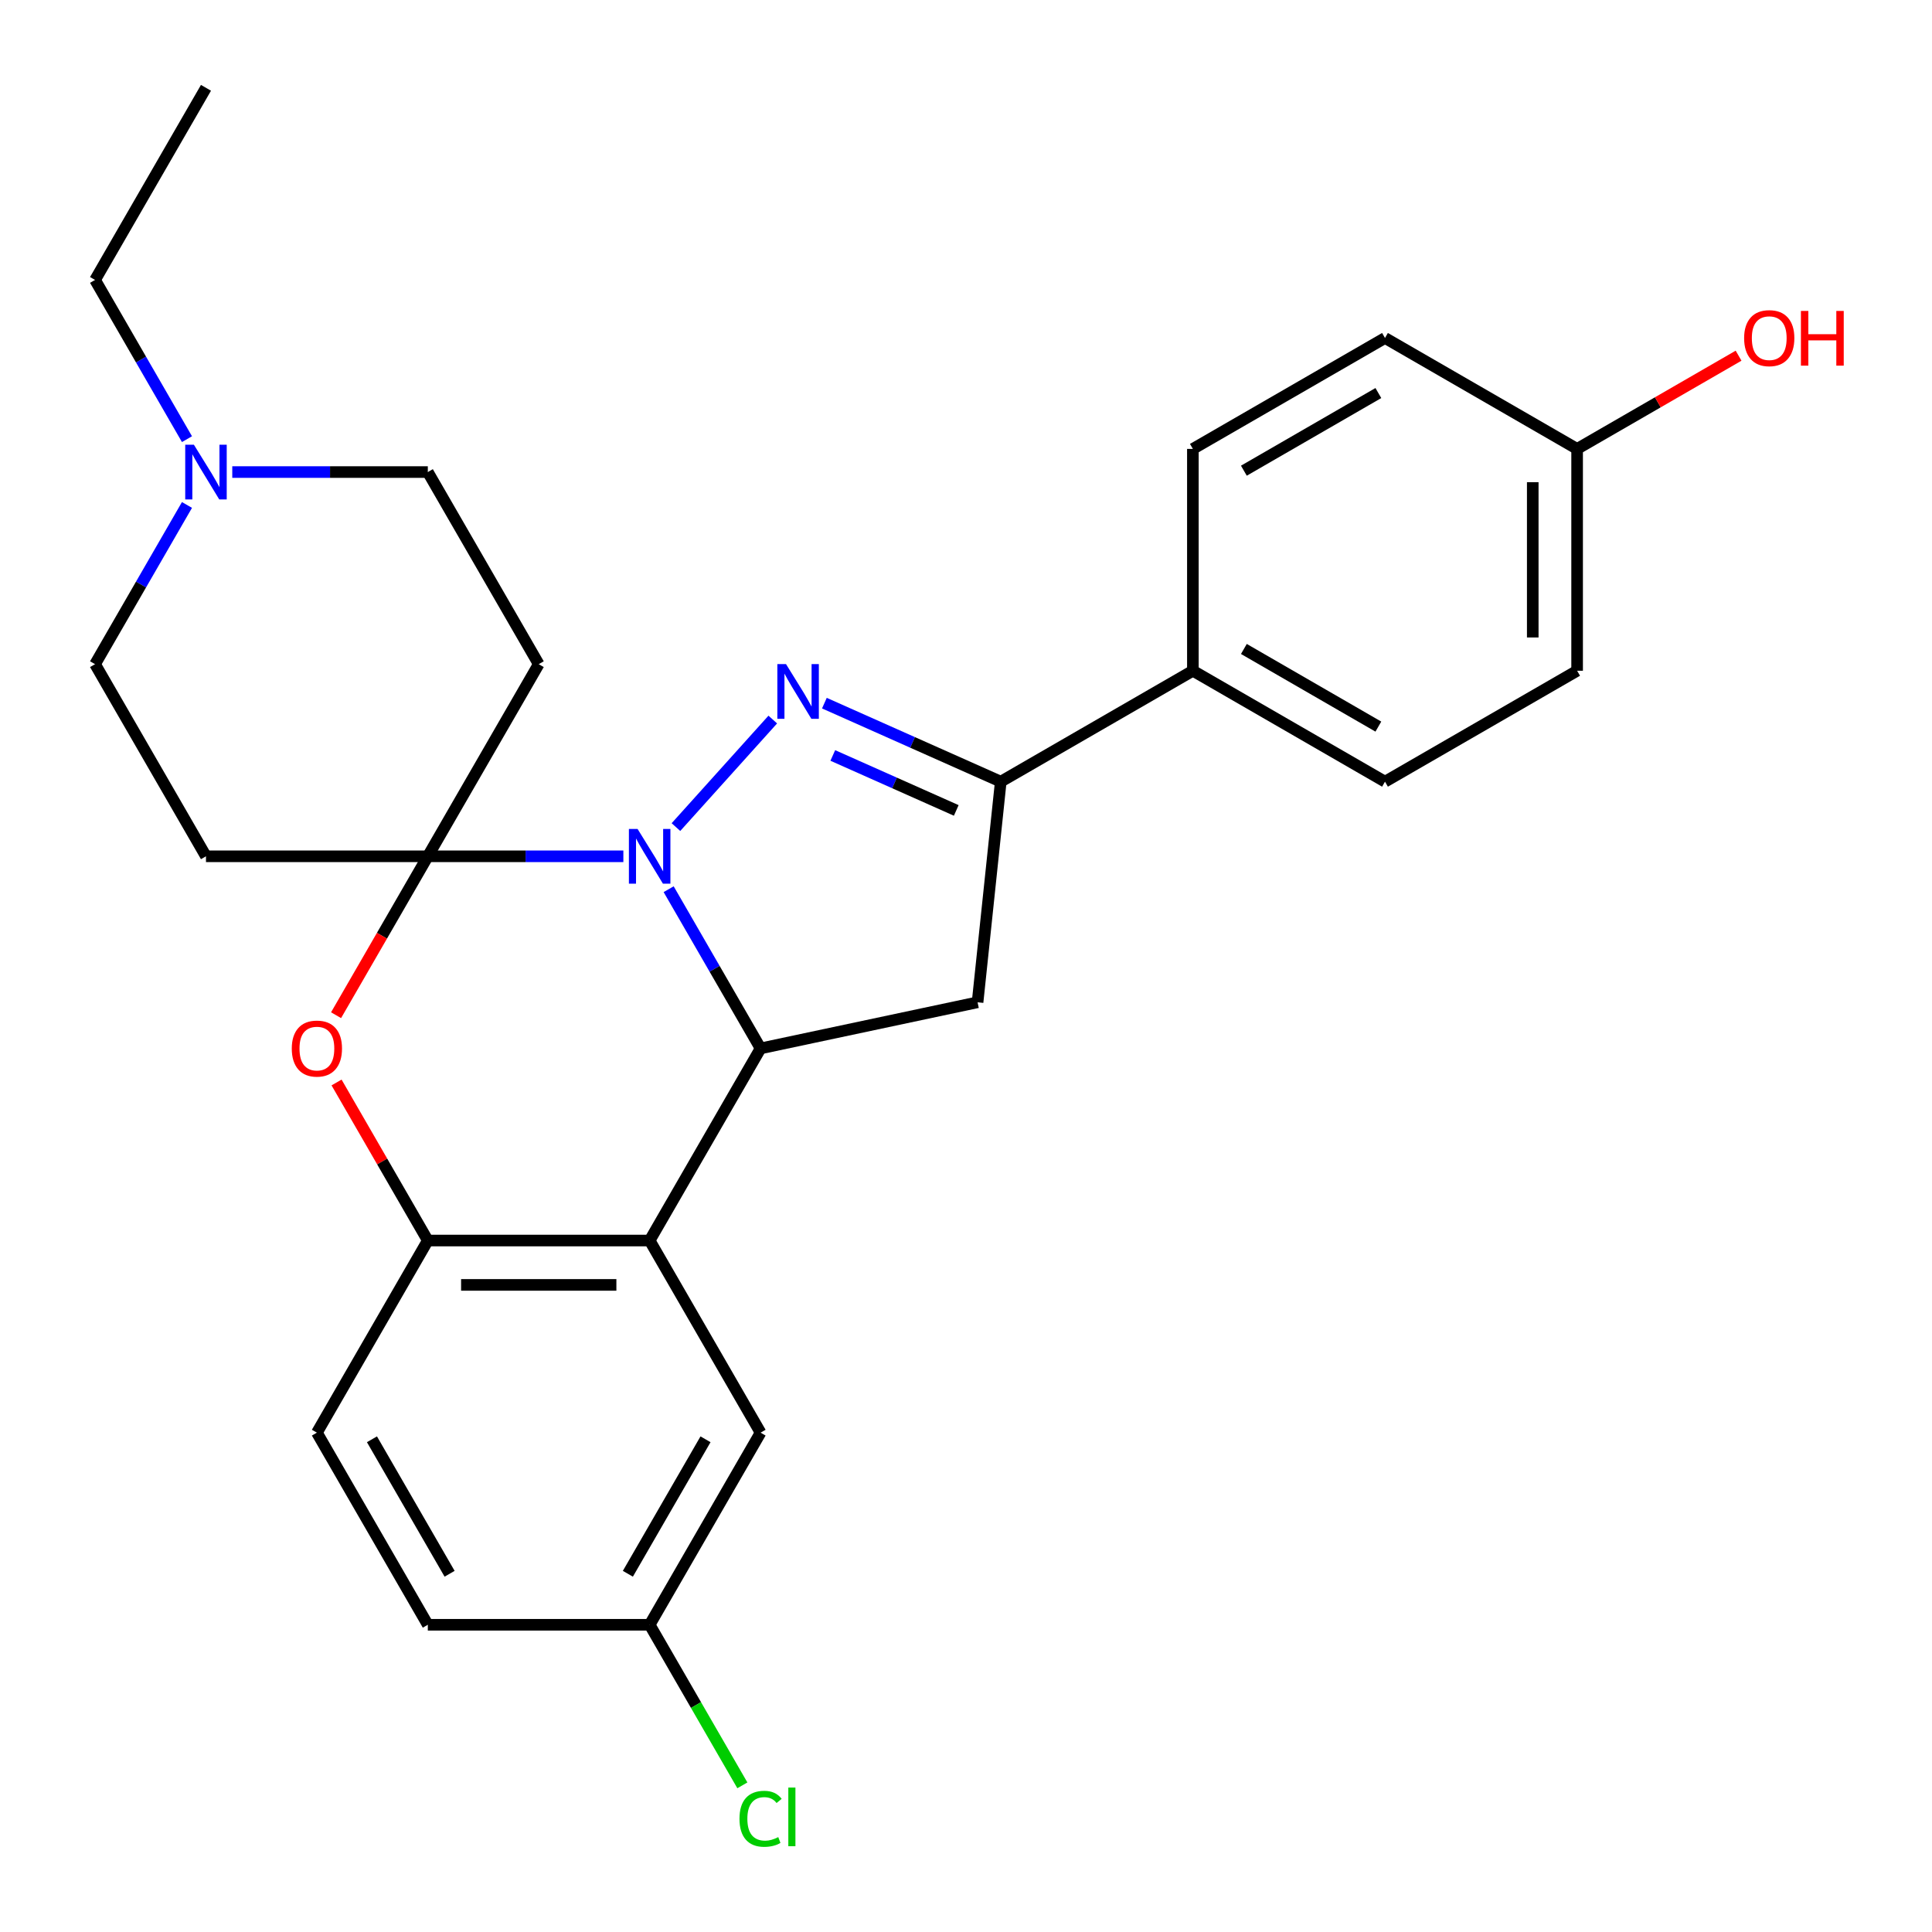 <?xml version='1.0' encoding='iso-8859-1'?>
<svg version='1.1' baseProfile='full'
              xmlns='http://www.w3.org/2000/svg'
                      xmlns:rdkit='http://www.rdkit.org/xml'
                      xmlns:xlink='http://www.w3.org/1999/xlink'
                  xml:space='preserve'
width='1000px' height='1000px' viewBox='0 0 1000 1000'>
<!-- END OF HEADER -->
<rect style='opacity:1.0;fill:#FFFFFF;stroke:none' width='1000' height='1000' x='0' y='0'> </rect>
<path class='bond-0' d='M 322.65,443.218 L 272.043,443.218' style='fill:none;fill-rule:evenodd;stroke:#0000FF;stroke-width:6px;stroke-linecap:butt;stroke-linejoin:miter;stroke-opacity:1' />
<path class='bond-0' d='M 272.043,443.218 L 221.437,443.218' style='fill:none;fill-rule:evenodd;stroke:#000000;stroke-width:6px;stroke-linecap:butt;stroke-linejoin:miter;stroke-opacity:1' />
<path class='bond-1' d='M 349.871,428.102 L 399.991,372.438' style='fill:none;fill-rule:evenodd;stroke:#0000FF;stroke-width:6px;stroke-linecap:butt;stroke-linejoin:miter;stroke-opacity:1' />
<path class='bond-2' d='M 346.094,460.248 L 369.883,501.453' style='fill:none;fill-rule:evenodd;stroke:#0000FF;stroke-width:6px;stroke-linecap:butt;stroke-linejoin:miter;stroke-opacity:1' />
<path class='bond-2' d='M 369.883,501.453 L 393.673,542.658' style='fill:none;fill-rule:evenodd;stroke:#000000;stroke-width:6px;stroke-linecap:butt;stroke-linejoin:miter;stroke-opacity:1' />
<path class='bond-5' d='M 221.437,443.218 L 197.693,484.343' style='fill:none;fill-rule:evenodd;stroke:#000000;stroke-width:6px;stroke-linecap:butt;stroke-linejoin:miter;stroke-opacity:1' />
<path class='bond-5' d='M 197.693,484.343 L 173.949,525.468' style='fill:none;fill-rule:evenodd;stroke:#FF0000;stroke-width:6px;stroke-linecap:butt;stroke-linejoin:miter;stroke-opacity:1' />
<path class='bond-8' d='M 221.437,443.218 L 278.849,343.777' style='fill:none;fill-rule:evenodd;stroke:#000000;stroke-width:6px;stroke-linecap:butt;stroke-linejoin:miter;stroke-opacity:1' />
<path class='bond-9' d='M 221.437,443.218 L 106.612,443.218' style='fill:none;fill-rule:evenodd;stroke:#000000;stroke-width:6px;stroke-linecap:butt;stroke-linejoin:miter;stroke-opacity:1' />
<path class='bond-4' d='M 426.704,363.946 L 472.347,384.268' style='fill:none;fill-rule:evenodd;stroke:#0000FF;stroke-width:6px;stroke-linecap:butt;stroke-linejoin:miter;stroke-opacity:1' />
<path class='bond-4' d='M 472.347,384.268 L 517.991,404.59' style='fill:none;fill-rule:evenodd;stroke:#000000;stroke-width:6px;stroke-linecap:butt;stroke-linejoin:miter;stroke-opacity:1' />
<path class='bond-4' d='M 431.056,391.022 L 463.007,405.248' style='fill:none;fill-rule:evenodd;stroke:#0000FF;stroke-width:6px;stroke-linecap:butt;stroke-linejoin:miter;stroke-opacity:1' />
<path class='bond-4' d='M 463.007,405.248 L 494.957,419.473' style='fill:none;fill-rule:evenodd;stroke:#000000;stroke-width:6px;stroke-linecap:butt;stroke-linejoin:miter;stroke-opacity:1' />
<path class='bond-3' d='M 393.673,542.658 L 336.261,642.099' style='fill:none;fill-rule:evenodd;stroke:#000000;stroke-width:6px;stroke-linecap:butt;stroke-linejoin:miter;stroke-opacity:1' />
<path class='bond-6' d='M 393.673,542.658 L 505.988,518.785' style='fill:none;fill-rule:evenodd;stroke:#000000;stroke-width:6px;stroke-linecap:butt;stroke-linejoin:miter;stroke-opacity:1' />
<path class='bond-7' d='M 336.261,642.099 L 221.437,642.099' style='fill:none;fill-rule:evenodd;stroke:#000000;stroke-width:6px;stroke-linecap:butt;stroke-linejoin:miter;stroke-opacity:1' />
<path class='bond-7' d='M 319.037,665.064 L 238.66,665.064' style='fill:none;fill-rule:evenodd;stroke:#000000;stroke-width:6px;stroke-linecap:butt;stroke-linejoin:miter;stroke-opacity:1' />
<path class='bond-12' d='M 336.261,642.099 L 393.673,741.54' style='fill:none;fill-rule:evenodd;stroke:#000000;stroke-width:6px;stroke-linecap:butt;stroke-linejoin:miter;stroke-opacity:1' />
<path class='bond-11' d='M 517.991,404.59 L 617.431,347.178' style='fill:none;fill-rule:evenodd;stroke:#000000;stroke-width:6px;stroke-linecap:butt;stroke-linejoin:miter;stroke-opacity:1' />
<path class='bond-27' d='M 517.991,404.59 L 505.988,518.785' style='fill:none;fill-rule:evenodd;stroke:#000000;stroke-width:6px;stroke-linecap:butt;stroke-linejoin:miter;stroke-opacity:1' />
<path class='bond-28' d='M 174.203,560.289 L 197.82,601.194' style='fill:none;fill-rule:evenodd;stroke:#FF0000;stroke-width:6px;stroke-linecap:butt;stroke-linejoin:miter;stroke-opacity:1' />
<path class='bond-28' d='M 197.82,601.194 L 221.437,642.099' style='fill:none;fill-rule:evenodd;stroke:#000000;stroke-width:6px;stroke-linecap:butt;stroke-linejoin:miter;stroke-opacity:1' />
<path class='bond-13' d='M 221.437,642.099 L 164.024,741.54' style='fill:none;fill-rule:evenodd;stroke:#000000;stroke-width:6px;stroke-linecap:butt;stroke-linejoin:miter;stroke-opacity:1' />
<path class='bond-15' d='M 278.849,343.777 L 221.437,244.336' style='fill:none;fill-rule:evenodd;stroke:#000000;stroke-width:6px;stroke-linecap:butt;stroke-linejoin:miter;stroke-opacity:1' />
<path class='bond-14' d='M 106.612,443.218 L 49.2,343.777' style='fill:none;fill-rule:evenodd;stroke:#000000;stroke-width:6px;stroke-linecap:butt;stroke-linejoin:miter;stroke-opacity:1' />
<path class='bond-10' d='M 96.78,261.367 L 72.99,302.572' style='fill:none;fill-rule:evenodd;stroke:#0000FF;stroke-width:6px;stroke-linecap:butt;stroke-linejoin:miter;stroke-opacity:1' />
<path class='bond-10' d='M 72.99,302.572 L 49.2,343.777' style='fill:none;fill-rule:evenodd;stroke:#000000;stroke-width:6px;stroke-linecap:butt;stroke-linejoin:miter;stroke-opacity:1' />
<path class='bond-25' d='M 96.78,227.305 L 72.99,186.1' style='fill:none;fill-rule:evenodd;stroke:#0000FF;stroke-width:6px;stroke-linecap:butt;stroke-linejoin:miter;stroke-opacity:1' />
<path class='bond-25' d='M 72.99,186.1 L 49.2,144.895' style='fill:none;fill-rule:evenodd;stroke:#000000;stroke-width:6px;stroke-linecap:butt;stroke-linejoin:miter;stroke-opacity:1' />
<path class='bond-29' d='M 120.223,244.336 L 170.83,244.336' style='fill:none;fill-rule:evenodd;stroke:#0000FF;stroke-width:6px;stroke-linecap:butt;stroke-linejoin:miter;stroke-opacity:1' />
<path class='bond-29' d='M 170.83,244.336 L 221.437,244.336' style='fill:none;fill-rule:evenodd;stroke:#000000;stroke-width:6px;stroke-linecap:butt;stroke-linejoin:miter;stroke-opacity:1' />
<path class='bond-16' d='M 617.431,347.178 L 716.872,404.59' style='fill:none;fill-rule:evenodd;stroke:#000000;stroke-width:6px;stroke-linecap:butt;stroke-linejoin:miter;stroke-opacity:1' />
<path class='bond-16' d='M 643.83,335.901 L 713.438,376.09' style='fill:none;fill-rule:evenodd;stroke:#000000;stroke-width:6px;stroke-linecap:butt;stroke-linejoin:miter;stroke-opacity:1' />
<path class='bond-17' d='M 617.431,347.178 L 617.431,232.353' style='fill:none;fill-rule:evenodd;stroke:#000000;stroke-width:6px;stroke-linecap:butt;stroke-linejoin:miter;stroke-opacity:1' />
<path class='bond-18' d='M 393.673,741.54 L 336.261,840.981' style='fill:none;fill-rule:evenodd;stroke:#000000;stroke-width:6px;stroke-linecap:butt;stroke-linejoin:miter;stroke-opacity:1' />
<path class='bond-18' d='M 365.173,744.974 L 324.985,814.582' style='fill:none;fill-rule:evenodd;stroke:#000000;stroke-width:6px;stroke-linecap:butt;stroke-linejoin:miter;stroke-opacity:1' />
<path class='bond-30' d='M 164.024,741.54 L 221.437,840.981' style='fill:none;fill-rule:evenodd;stroke:#000000;stroke-width:6px;stroke-linecap:butt;stroke-linejoin:miter;stroke-opacity:1' />
<path class='bond-30' d='M 192.524,744.974 L 232.713,814.582' style='fill:none;fill-rule:evenodd;stroke:#000000;stroke-width:6px;stroke-linecap:butt;stroke-linejoin:miter;stroke-opacity:1' />
<path class='bond-22' d='M 716.872,404.59 L 816.313,347.178' style='fill:none;fill-rule:evenodd;stroke:#000000;stroke-width:6px;stroke-linecap:butt;stroke-linejoin:miter;stroke-opacity:1' />
<path class='bond-21' d='M 617.431,232.353 L 716.872,174.941' style='fill:none;fill-rule:evenodd;stroke:#000000;stroke-width:6px;stroke-linecap:butt;stroke-linejoin:miter;stroke-opacity:1' />
<path class='bond-21' d='M 643.83,243.63 L 713.438,203.441' style='fill:none;fill-rule:evenodd;stroke:#000000;stroke-width:6px;stroke-linecap:butt;stroke-linejoin:miter;stroke-opacity:1' />
<path class='bond-20' d='M 336.261,840.981 L 221.437,840.981' style='fill:none;fill-rule:evenodd;stroke:#000000;stroke-width:6px;stroke-linecap:butt;stroke-linejoin:miter;stroke-opacity:1' />
<path class='bond-23' d='M 336.261,840.981 L 360.253,882.536' style='fill:none;fill-rule:evenodd;stroke:#000000;stroke-width:6px;stroke-linecap:butt;stroke-linejoin:miter;stroke-opacity:1' />
<path class='bond-23' d='M 360.253,882.536 L 384.245,924.091' style='fill:none;fill-rule:evenodd;stroke:#00CC00;stroke-width:6px;stroke-linecap:butt;stroke-linejoin:miter;stroke-opacity:1' />
<path class='bond-19' d='M 816.313,232.353 L 716.872,174.941' style='fill:none;fill-rule:evenodd;stroke:#000000;stroke-width:6px;stroke-linecap:butt;stroke-linejoin:miter;stroke-opacity:1' />
<path class='bond-24' d='M 816.313,232.353 L 858.098,208.229' style='fill:none;fill-rule:evenodd;stroke:#000000;stroke-width:6px;stroke-linecap:butt;stroke-linejoin:miter;stroke-opacity:1' />
<path class='bond-24' d='M 858.098,208.229 L 899.883,184.104' style='fill:none;fill-rule:evenodd;stroke:#FF0000;stroke-width:6px;stroke-linecap:butt;stroke-linejoin:miter;stroke-opacity:1' />
<path class='bond-31' d='M 816.313,232.353 L 816.313,347.178' style='fill:none;fill-rule:evenodd;stroke:#000000;stroke-width:6px;stroke-linecap:butt;stroke-linejoin:miter;stroke-opacity:1' />
<path class='bond-31' d='M 793.348,249.577 L 793.348,329.954' style='fill:none;fill-rule:evenodd;stroke:#000000;stroke-width:6px;stroke-linecap:butt;stroke-linejoin:miter;stroke-opacity:1' />
<path class='bond-26' d='M 49.2,144.895 L 106.612,45.455' style='fill:none;fill-rule:evenodd;stroke:#000000;stroke-width:6px;stroke-linecap:butt;stroke-linejoin:miter;stroke-opacity:1' />
<path  class='atom-0' d='M 330.001 429.058
L 339.281 444.058
Q 340.201 445.538, 341.681 448.218
Q 343.161 450.898, 343.241 451.058
L 343.241 429.058
L 347.001 429.058
L 347.001 457.378
L 343.121 457.378
L 333.161 440.978
Q 332.001 439.058, 330.761 436.858
Q 329.561 434.658, 329.201 433.978
L 329.201 457.378
L 325.521 457.378
L 325.521 429.058
L 330.001 429.058
' fill='#0000FF'/>
<path  class='atom-2' d='M 406.833 343.727
L 416.113 358.727
Q 417.033 360.207, 418.513 362.887
Q 419.993 365.567, 420.073 365.727
L 420.073 343.727
L 423.833 343.727
L 423.833 372.047
L 419.953 372.047
L 409.993 355.647
Q 408.833 353.727, 407.593 351.527
Q 406.393 349.327, 406.033 348.647
L 406.033 372.047
L 402.353 372.047
L 402.353 343.727
L 406.833 343.727
' fill='#0000FF'/>
<path  class='atom-6' d='M 151.024 542.738
Q 151.024 535.938, 154.384 532.138
Q 157.744 528.338, 164.024 528.338
Q 170.304 528.338, 173.664 532.138
Q 177.024 535.938, 177.024 542.738
Q 177.024 549.618, 173.624 553.538
Q 170.224 557.418, 164.024 557.418
Q 157.784 557.418, 154.384 553.538
Q 151.024 549.658, 151.024 542.738
M 164.024 554.218
Q 168.344 554.218, 170.664 551.338
Q 173.024 548.418, 173.024 542.738
Q 173.024 537.178, 170.664 534.378
Q 168.344 531.538, 164.024 531.538
Q 159.704 531.538, 157.344 534.338
Q 155.024 537.138, 155.024 542.738
Q 155.024 548.458, 157.344 551.338
Q 159.704 554.218, 164.024 554.218
' fill='#FF0000'/>
<path  class='atom-11' d='M 100.352 230.176
L 109.632 245.176
Q 110.552 246.656, 112.032 249.336
Q 113.512 252.016, 113.592 252.176
L 113.592 230.176
L 117.352 230.176
L 117.352 258.496
L 113.472 258.496
L 103.512 242.096
Q 102.352 240.176, 101.112 237.976
Q 99.912 235.776, 99.552 235.096
L 99.552 258.496
L 95.872 258.496
L 95.872 230.176
L 100.352 230.176
' fill='#0000FF'/>
<path  class='atom-24' d='M 382.753 941.402
Q 382.753 934.362, 386.033 930.682
Q 389.353 926.962, 395.633 926.962
Q 401.473 926.962, 404.593 931.082
L 401.953 933.242
Q 399.673 930.242, 395.633 930.242
Q 391.353 930.242, 389.073 933.122
Q 386.833 935.962, 386.833 941.402
Q 386.833 947.002, 389.153 949.882
Q 391.513 952.762, 396.073 952.762
Q 399.193 952.762, 402.833 950.882
L 403.953 953.882
Q 402.473 954.842, 400.233 955.402
Q 397.993 955.962, 395.513 955.962
Q 389.353 955.962, 386.033 952.202
Q 382.753 948.442, 382.753 941.402
' fill='#00CC00'/>
<path  class='atom-24' d='M 408.033 925.242
L 411.713 925.242
L 411.713 955.602
L 408.033 955.602
L 408.033 925.242
' fill='#00CC00'/>
<path  class='atom-25' d='M 902.754 175.021
Q 902.754 168.221, 906.114 164.421
Q 909.474 160.621, 915.754 160.621
Q 922.034 160.621, 925.394 164.421
Q 928.754 168.221, 928.754 175.021
Q 928.754 181.901, 925.354 185.821
Q 921.954 189.701, 915.754 189.701
Q 909.514 189.701, 906.114 185.821
Q 902.754 181.941, 902.754 175.021
M 915.754 186.501
Q 920.074 186.501, 922.394 183.621
Q 924.754 180.701, 924.754 175.021
Q 924.754 169.461, 922.394 166.661
Q 920.074 163.821, 915.754 163.821
Q 911.434 163.821, 909.074 166.621
Q 906.754 169.421, 906.754 175.021
Q 906.754 180.741, 909.074 183.621
Q 911.434 186.501, 915.754 186.501
' fill='#FF0000'/>
<path  class='atom-25' d='M 932.154 160.941
L 935.994 160.941
L 935.994 172.981
L 950.474 172.981
L 950.474 160.941
L 954.314 160.941
L 954.314 189.261
L 950.474 189.261
L 950.474 176.181
L 935.994 176.181
L 935.994 189.261
L 932.154 189.261
L 932.154 160.941
' fill='#FF0000'/>
</svg>
